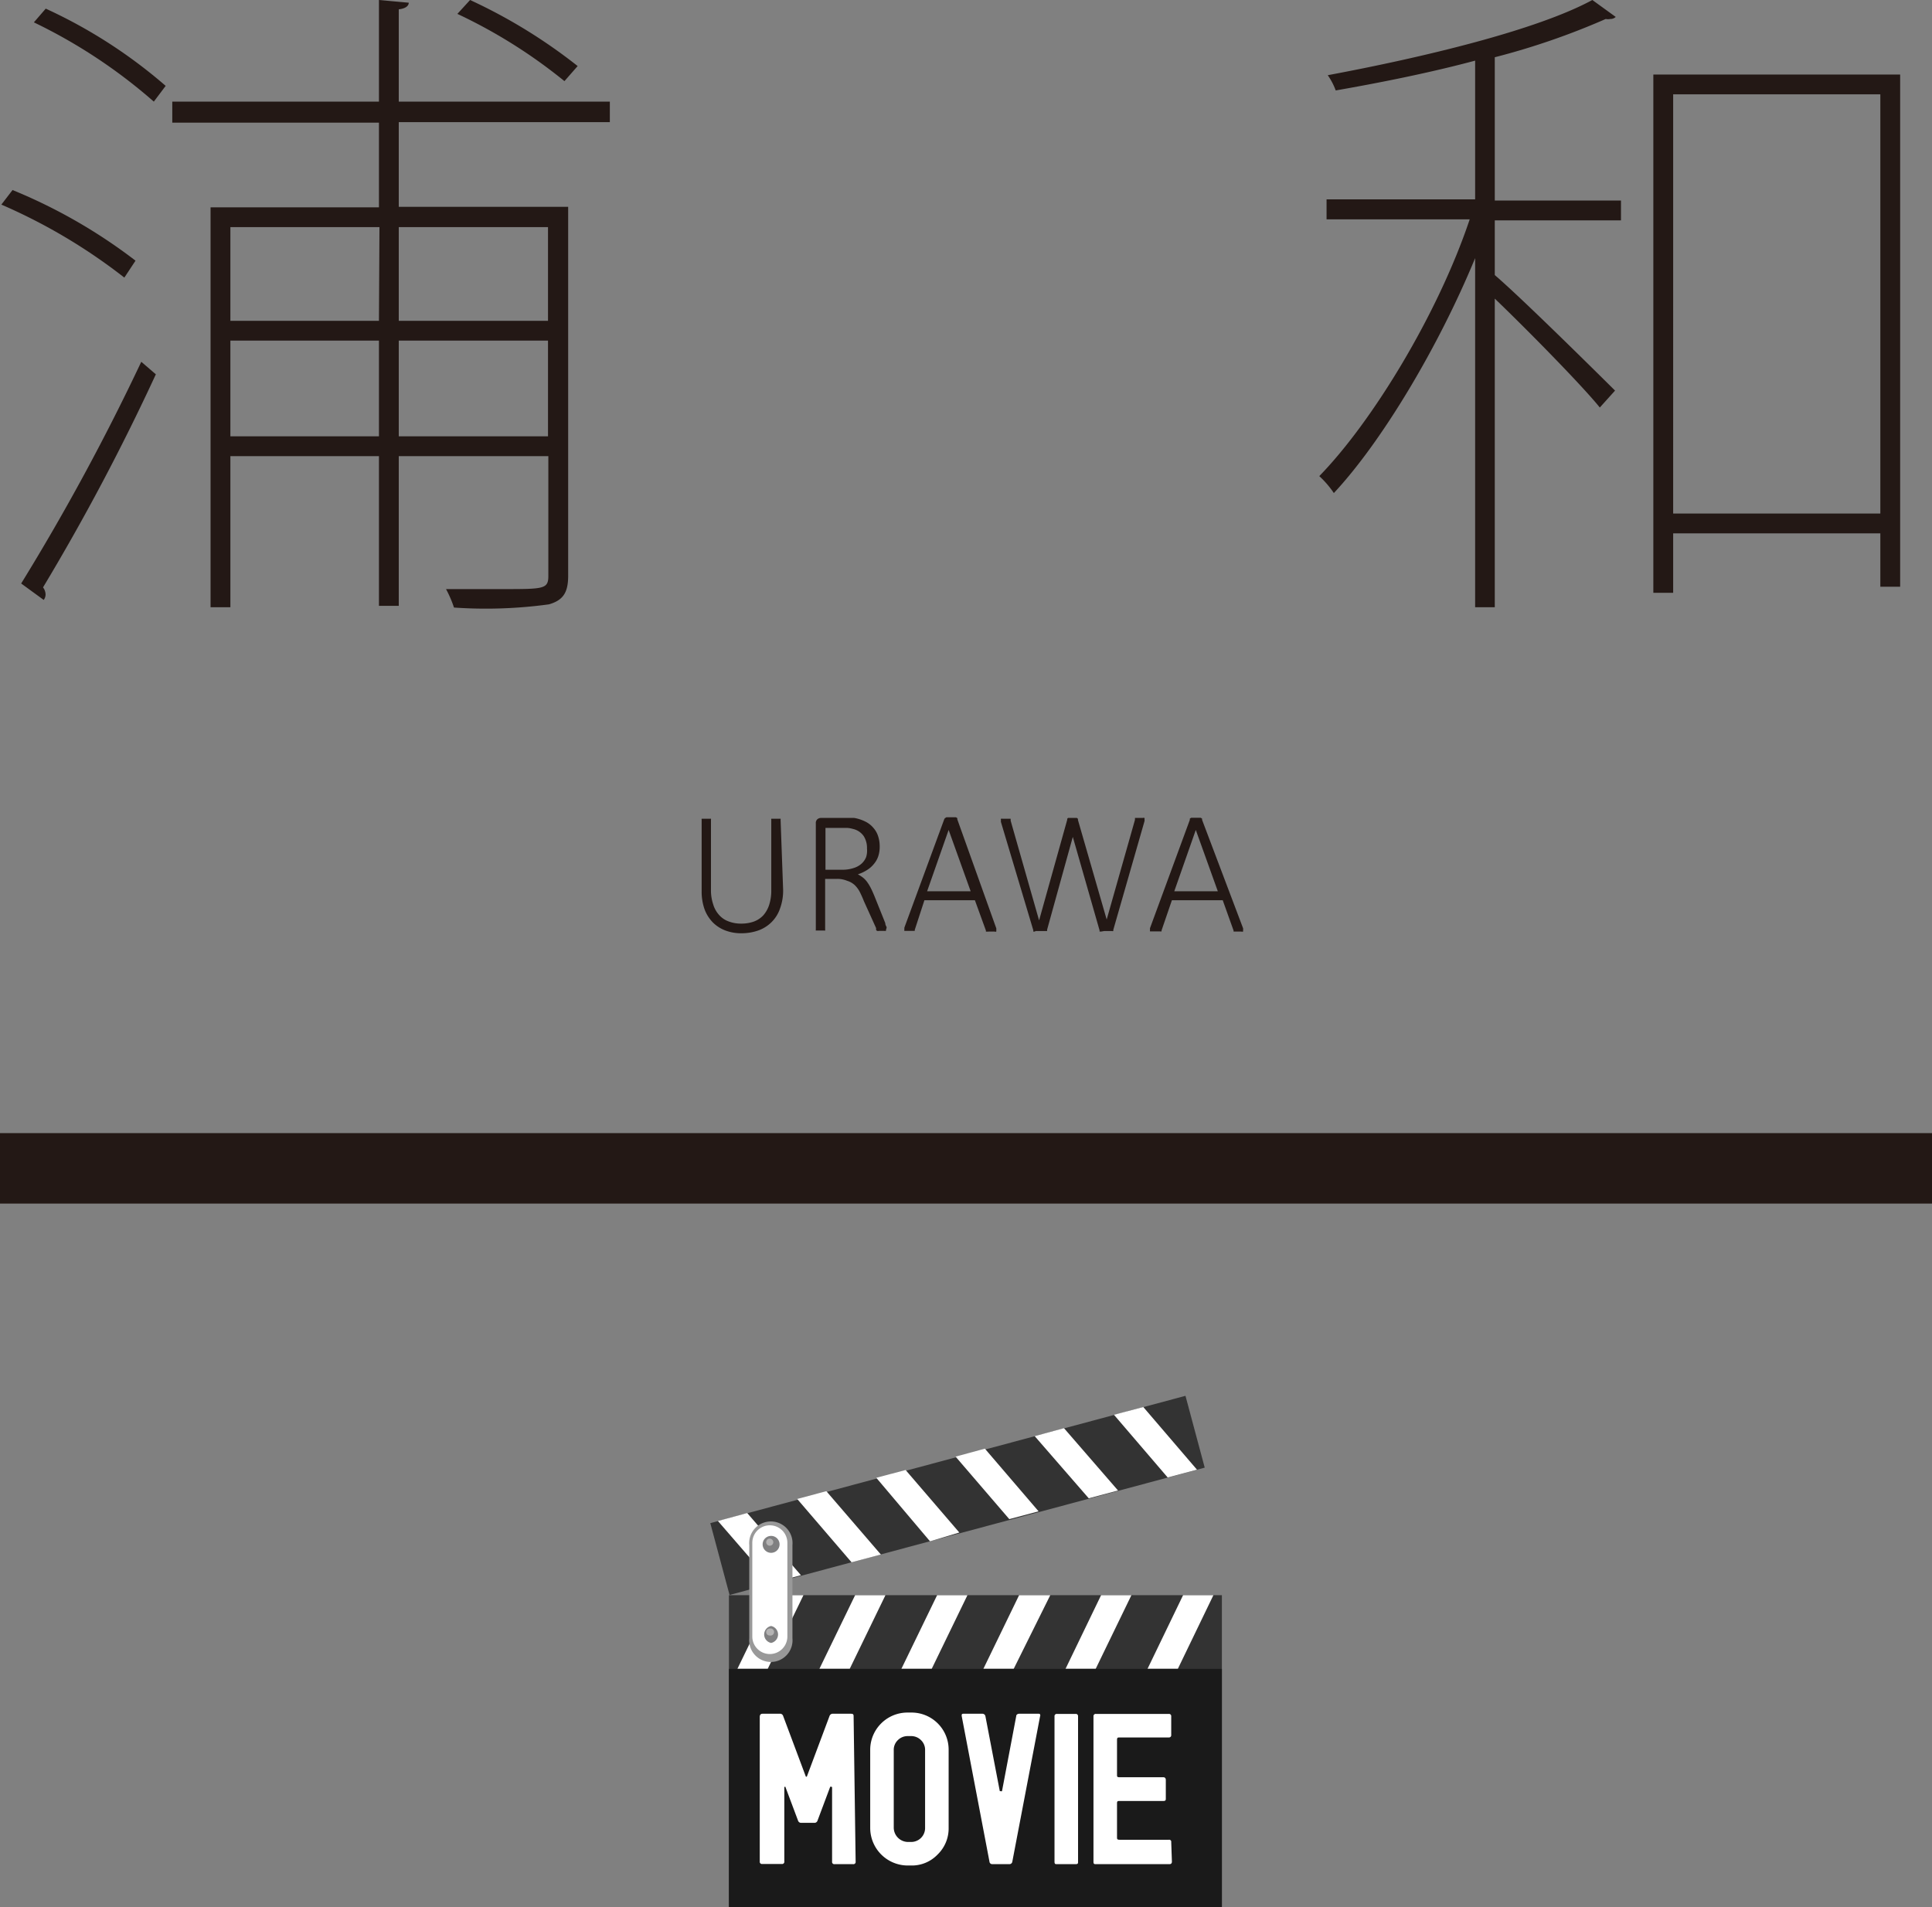 <svg xmlns="http://www.w3.org/2000/svg" viewBox="0 0 114.05 112.6"><rect x="0" y="0" width="114.05" height="112.6" fill="#808080" stroke="none"/><defs><style>.cls-1{fill:#231815;}.cls-2{fill:#333;}.cls-3,.cls-8{fill:#fff;}.cls-3,.cls-5,.cls-6,.cls-7{fill-rule:evenodd;}.cls-4{fill:#1a1a1a;}.cls-5{fill:#999;}.cls-6{fill:#808081;}.cls-7{fill:#b4b3b3;}</style></defs><g id="レイヤー_2" data-name="レイヤー 2"><g id="レイヤー_1-2" data-name="レイヤー 1"><path class="cls-1" d="M.74,11.22A31.46,31.46,0,0,1,8,15.39l-.66,1A33.18,33.18,0,0,0,.08,12.08Zm.51,23.23A134.43,134.43,0,0,0,8.34,21.36l.86.74A131.58,131.58,0,0,1,2.54,34.68a.7.7,0,0,1,.15.43.53.53,0,0,1-.11.31ZM9.08,6A31.28,31.28,0,0,0,2,1.32l.7-.81A29.62,29.62,0,0,1,9.78,5.07ZM36,7.21H23.54v5h10V34c0,1-.31,1.44-1.13,1.68a27.3,27.3,0,0,1-5.61.19,6.75,6.75,0,0,0-.47-1.09c1.28,0,2.45,0,3.35,0,2.42,0,2.69,0,2.69-.78V26.93H23.54v8.84H22.37V26.93H13.6v8.92H12.43V12.24h9.94v-5H10.17V6h12.2V0l1.76.16c0,.19-.2.35-.59.39V6H36Zm-13.6,6.2H13.6v5.53h8.77ZM13.6,25.76h8.77V20.11H13.6ZM32.35,13.41H23.54v5.53h8.81ZM23.54,25.76h8.81V20.11H23.54ZM27.75,0a31.54,31.54,0,0,1,6.35,3.9l-.78.89A30.62,30.62,0,0,0,27,.82Z"/><path class="cls-1" d="M95.38,1a.45.45,0,0,1-.32.12.66.66,0,0,1-.27,0,42.69,42.69,0,0,1-6.55,2.26v8.46h7.45v1.17H88.24v3.23c1.6,1.37,6,5.73,7.1,6.82l-.9,1c-1-1.25-4.29-4.6-6.2-6.43V35.85H87.08V15.24c-2.15,5.22-5.5,10.83-8.34,13.87a5.6,5.6,0,0,0-.86-1c3.12-3.2,7-9.55,8.88-15.16H78.31V11.77h8.77V3.58c-2.65.71-5.54,1.29-8.23,1.76a3.91,3.91,0,0,0-.47-.9C84,3.39,90.7,1.79,94,0ZM97.6,4.4h14.57V34.64H111V31.49H98.77V35H97.6Zm1.17,25.92H111V5.57H98.77Z"/><path class="cls-1" d="M46.23,52.54a3.08,3.08,0,0,1-.18,1.09,2.08,2.08,0,0,1-.49.8,2.13,2.13,0,0,1-.78.5,3,3,0,0,1-1,.17,2.63,2.63,0,0,1-.95-.16,2.1,2.1,0,0,1-.75-.48,2.21,2.21,0,0,1-.49-.78,3.12,3.12,0,0,1-.17-1.07V48.4a.14.14,0,0,1,0-.06.1.1,0,0,1,0,0l.1,0h.3l.1,0a.1.1,0,0,1,.05,0,.13.13,0,0,1,0,.06v4.11a2.59,2.59,0,0,0,.13.88,1.61,1.61,0,0,0,.35.63,1.36,1.36,0,0,0,.56.38,2,2,0,0,0,.74.13,2.19,2.19,0,0,0,.75-.12,1.45,1.45,0,0,0,.56-.37,1.75,1.75,0,0,0,.35-.63,2.75,2.75,0,0,0,.12-.86V48.4a.14.14,0,0,1,0-.06.1.1,0,0,1,0,0l.1,0h.3l.1,0a.1.1,0,0,1,.05,0,.14.14,0,0,1,0,.06Z"/><path class="cls-1" d="M52.3,54.9a.13.13,0,0,1,0,.06.1.1,0,0,1,0,0,.29.29,0,0,1-.1,0h-.31a.2.2,0,0,1-.11,0,.12.12,0,0,1-.06-.06.31.31,0,0,1,0-.1L51,53.21c-.07-.18-.15-.36-.23-.52a1.6,1.6,0,0,0-.3-.42A1.15,1.15,0,0,0,50,52a1.48,1.48,0,0,0-.59-.11h-.7v3a.08.08,0,0,1,0,.05.08.08,0,0,1-.05,0l-.09,0h-.31l-.1,0,0,0a.07.07,0,0,1,0-.05V48.62a.3.3,0,0,1,.1-.26.37.37,0,0,1,.19-.07h1.26l.41,0,.3,0a2.4,2.4,0,0,1,.67.22,1.46,1.46,0,0,1,.47.37,1.37,1.37,0,0,1,.28.5,1.89,1.89,0,0,1,.09.6,1.78,1.78,0,0,1-.09.59,1.4,1.4,0,0,1-.27.46,1.55,1.55,0,0,1-.41.35,2.25,2.25,0,0,1-.52.24,2,2,0,0,1,.31.2,1.31,1.31,0,0,1,.25.27,2.58,2.58,0,0,1,.22.37c.07.14.14.3.21.47l.63,1.57c0,.12.07.2.08.25A.58.58,0,0,1,52.3,54.9Zm-1.12-4.8a1.3,1.3,0,0,0-.19-.73,1.05,1.05,0,0,0-.64-.43,1.61,1.61,0,0,0-.33-.06l-.46,0h-.83v2.47h1a2.08,2.08,0,0,0,.66-.1,1.25,1.25,0,0,0,.47-.26,1.05,1.05,0,0,0,.27-.39A1.27,1.27,0,0,0,51.18,50.1Z"/><path class="cls-1" d="M58.81,54.8a.35.35,0,0,1,0,.13.08.08,0,0,1,0,.07.13.13,0,0,1-.1,0h-.35a.22.22,0,0,1-.1,0,.09.09,0,0,1-.06,0l0-.06-.65-1.79H54.57L54,54.9l0,.06-.06,0s-.06,0-.1,0h-.35l-.1,0a.09.09,0,0,1,0-.08.35.35,0,0,1,0-.12l2.35-6.39a.18.18,0,0,1,.05-.07l.08-.05.12,0h.32l.12,0,.08.05a.43.43,0,0,1,0,.07ZM56,49h0l-1.27,3.62h2.57Z"/><path class="cls-1" d="M65.72,54.9l0,.07a.19.19,0,0,1-.09,0l-.12,0h-.33L65,55l-.09,0,0-.07-1.58-5.52h0L61.81,54.9a.13.13,0,0,1,0,.07l-.07,0-.12,0h-.35l-.13,0A.19.19,0,0,1,61,55a.15.15,0,0,1,0-.07l-1.91-6.39a.37.37,0,0,1,0-.13.08.08,0,0,1,0-.07.23.23,0,0,1,.1,0h.37l.1,0a.12.12,0,0,1,0,.05.16.16,0,0,1,0,.06l1.68,5.89h0L63,48.4s0,0,0-.06l.05-.05.11,0h.33l.08,0,.06.05a.08.08,0,0,1,0,.06l1.7,5.89h0L67,48.4a.16.16,0,0,1,0-.06s0,0,0-.05l.1,0h.36a.23.23,0,0,1,.1,0,.09.09,0,0,1,0,.07.31.31,0,0,1,0,.13Z"/><path class="cls-1" d="M73.38,54.8a.35.35,0,0,1,0,.13.16.16,0,0,1,0,.07.15.15,0,0,1-.1,0h-.36l-.1,0a.1.1,0,0,1,0,0l0-.06-.64-1.79h-3l-.61,1.78,0,.06a.1.1,0,0,1,0,0,.29.29,0,0,1-.1,0H68l-.11,0a.11.11,0,0,1,0-.08.35.35,0,0,1,0-.12l2.35-6.39a.16.16,0,0,1,0-.07l.08-.05.12,0h.32l.12,0,.08.05a.18.18,0,0,1,0,.07ZM70.59,49h0l-1.27,3.62h2.57Z"/><rect class="cls-1" y="66.9" width="114.05" height="4.16"/><rect class="cls-2" x="42" y="86.09" width="29.04" height="4.39" transform="translate(-20.92 17.64) rotate(-15)"/><path class="cls-3" d="M42.38,89.8l1.73-.47L47.28,93l-1.73.46Zm23.38-6.27,1.73-.46,3.17,3.7-1.73.46Zm-4.68,1.26,1.73-.47L66,88l-1.73.46ZM56.41,86l1.73-.47,3.17,3.7-1.73.46Zm-4.68,1.25,1.73-.46,3.17,3.69L54.9,91Zm-4.67,1.25,1.72-.46L52,91.78l-1.73.46Z"/><rect class="cls-2" x="43.03" y="94.18" width="29.1" height="18.41"/><path class="cls-3" d="M43.53,98.53h1.79l2.11-4.35H45.64Zm24.21,0h1.79l2.1-4.35H69.84Zm-4.84,0h1.78l2.11-4.35H65Zm-4.85,0h1.79L62,94.18H60.16Zm-4.84,0H55l2.11-4.35H55.32Zm-4.84,0h1.79l2.11-4.35H50.48Z"/><rect class="cls-4" x="43.03" y="98.53" width="29.1" height="14.06"/><path class="cls-5" d="M46.78,91.22v5.51a1.28,1.28,0,1,1-2.55,0V91.22a1.28,1.28,0,1,1,2.55,0Z"/><path class="cls-3" d="M46.48,91.09a1,1,0,0,0-2.07,0v5.53a1,1,0,0,0,2.07,0Z"/><path class="cls-6" d="M45.52,91.68a.5.5,0,1,0,0-1,.5.5,0,0,0,0,1Z"/><path class="cls-7" d="M45.44,91.26a.21.21,0,0,0,.21-.21.22.22,0,0,0-.21-.21.21.21,0,0,0-.21.21.21.21,0,0,0,.21.21Z"/><path class="cls-6" d="M45.52,97a.51.51,0,0,0,0-1,.51.51,0,0,0,0,1Z"/><path class="cls-7" d="M45.44,96.56a.21.21,0,1,0,0-.41.21.21,0,0,0-.21.21.2.2,0,0,0,.21.2Z"/><path class="cls-8" d="M50.51,109.91a.13.13,0,0,1-.15.15H49.27a.13.13,0,0,1-.15-.15v-4.36a.05.05,0,0,0-.06-.06s-.05,0-.05,0l-.75,2a.19.19,0,0,1-.21.13h-.73a.19.19,0,0,1-.21-.13l-.75-2s0,0,0,0a.05.05,0,0,0-.06.06v4.35a.13.13,0,0,1-.15.15H45a.13.13,0,0,1-.15-.15v-8.53c0-.13.06-.19.17-.19h1a.19.19,0,0,1,.21.13l1.34,3.58s0,0,0,0a.06.06,0,0,0,.06,0l1.34-3.58a.2.2,0,0,1,.21-.13h1c.14,0,.21,0,.21.14Z"/><path class="cls-8" d="M56,107.92a2.14,2.14,0,0,1-.65,1.57,2.1,2.1,0,0,1-1.57.65h-.19a2.22,2.22,0,0,1-2.22-2.22v-4.59a2.2,2.2,0,0,1,2.22-2.22h.19A2.19,2.19,0,0,1,56,103.33Zm-1.39,0v-4.59a.79.79,0,0,0-.24-.59.81.81,0,0,0-.59-.24h-.19a.81.81,0,0,0-.59.24.79.79,0,0,0-.24.59v4.59a.85.85,0,0,0,.83.83h.19a.82.82,0,0,0,.83-.83Z"/><path class="cls-8" d="M61.4,101.32l-1.64,8.59a.17.17,0,0,1-.18.15h-1a.16.16,0,0,1-.17-.15l-1.64-8.6c0-.09,0-.13.11-.13H58a.18.18,0,0,1,.17.14l.85,4.43s0,0,.06,0a.07.07,0,0,0,.07,0l.84-4.43c0-.09.09-.14.18-.14h1.12c.08,0,.12,0,.12.13Z"/><path class="cls-8" d="M63.64,109.91c0,.1,0,.15-.14.15H62.39c-.09,0-.14,0-.14-.15v-8.58a.13.13,0,0,1,.14-.14H63.5a.13.13,0,0,1,.14.14Z"/><path class="cls-8" d="M69.18,109.91c0,.1-.05.15-.14.15H64.69c-.09,0-.14,0-.14-.15v-8.58a.13.13,0,0,1,.14-.14H69a.13.13,0,0,1,.14.14v1.11a.13.13,0,0,1-.14.14H66.1c-.11,0-.16,0-.16.15v2.06c0,.1,0,.14.16.14h2.58c.09,0,.14.06.14.16v1.08c0,.1,0,.16-.14.16H66.1c-.11,0-.16,0-.16.14v2c0,.1,0,.15.16.15H69a.12.12,0,0,1,.14.14Z"/></g></g></svg>